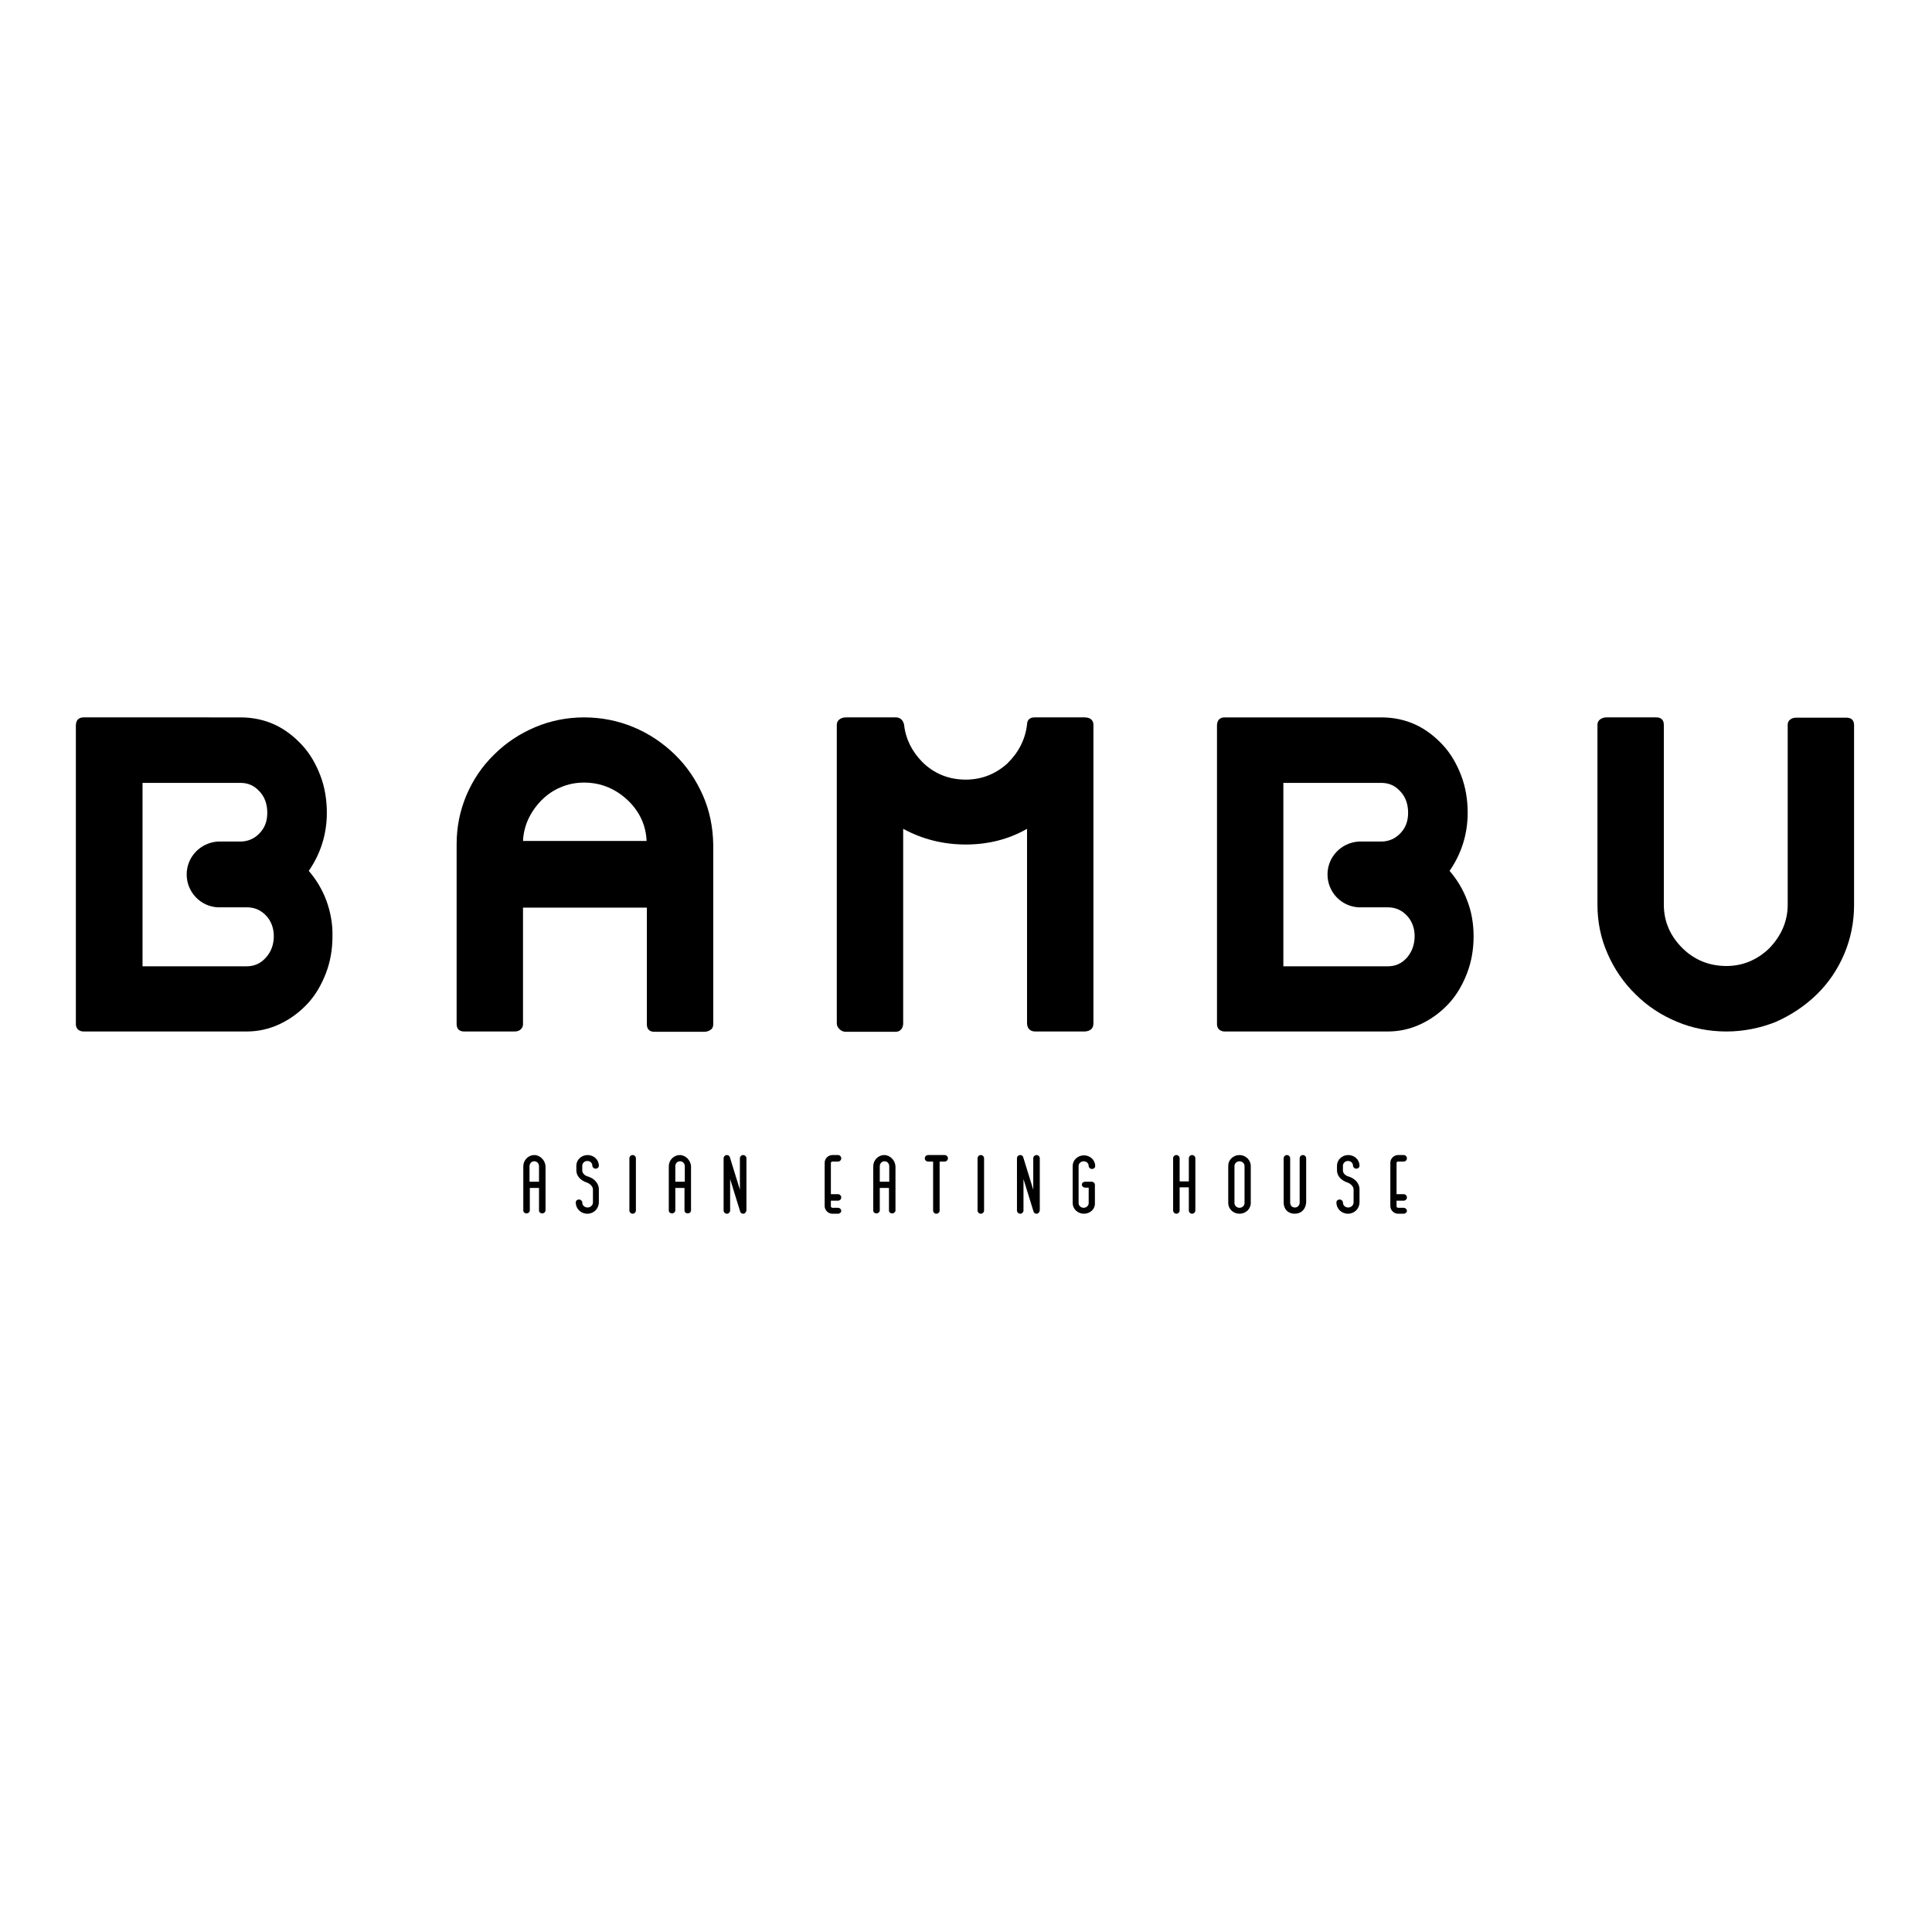 <?xml version="1.0" encoding="UTF-8"?> <svg xmlns="http://www.w3.org/2000/svg" xmlns:xlink="http://www.w3.org/1999/xlink" version="1.1" id="layer" x="0px" y="0px" viewBox="0 0 652 652" style="enable-background:new 0 0 652 652;" xml:space="preserve"> <g> <path d="M298.4,389.8c-2,0-3.7,1.7-3.7,3.8v14.9c0,0.6,0.5,1,1.1,1c0.6,0,1.1-0.5,1.1-1v-7.6h3.1v7.6c0,0.6,0.5,1,1.1,1 c0.6,0,1.1-0.5,1.1-1v-14.9C302.1,391.6,300.4,389.8,298.4,389.8 M300,398.8h-3.1v-5.2c0-1,0.7-1.7,1.6-1.7c0.9,0,1.6,0.7,1.6,1.7 V398.8z"></path> <path d="M198.2,409.6c-2.2,0-3.9-1.7-3.9-3.8c0-0.6,0.5-1,1.1-1c0.6,0,1.1,0.5,1.1,1c0,1,0.8,1.7,1.8,1.7c1,0,1.8-0.8,1.8-1.7v-4.4 c0-0.9-0.9-1.9-2-2.3c-2.2-0.7-3.6-2.3-3.6-4.1v-1.6c0-2,1.7-3.6,3.8-3.6c2.1,0,3.8,1.6,3.8,3.6c0,0.6-0.5,1-1.1,1 c-0.6,0-1.1-0.5-1.1-1c0-0.9-0.7-1.6-1.7-1.6c-0.9,0-1.7,0.7-1.7,1.6v1.6c0,0.9,0.8,1.8,2.1,2.1c2.1,0.7,3.5,2.4,3.5,4.2v4.4 C202.1,407.9,200.4,409.6,198.2,409.6"></path> <path d="M213.5,409.6c-0.6,0-1.1-0.5-1.1-1.1v-17.6c0-0.6,0.5-1.1,1.1-1.1c0.6,0,1.1,0.5,1.1,1.1v17.6 C214.6,409.1,214.1,409.6,213.5,409.6"></path> <path d="M331,409.6c-0.6,0-1.1-0.5-1.1-1.1v-17.6c0-0.6,0.5-1.1,1.1-1.1c0.6,0,1.1,0.5,1.1,1.1v17.6 C332.1,409.1,331.6,409.6,331,409.6"></path> <path d="M250.8,409.6c-0.5,0-0.9-0.3-1-0.7l-3.4-11v10.6c0,0.6-0.5,1.1-1.1,1.1c-0.6,0-1.1-0.5-1.1-1.1v-17.6 c0-0.6,0.5-1.1,1.1-1.1c0.5,0,0.9,0.3,1,0.7l3.4,11v-10.6c0-0.6,0.5-1.1,1.1-1.1c0.6,0,1.1,0.5,1.1,1.1v17.6 C251.8,409.1,251.4,409.6,250.8,409.6"></path> <path d="M349.8,409.6c-0.5,0-0.9-0.3-1-0.7l-3.4-11v10.6c0,0.6-0.5,1.1-1.1,1.1c-0.6,0-1.1-0.5-1.1-1.1v-17.6 c0-0.6,0.5-1.1,1.1-1.1c0.5,0,0.9,0.3,1,0.7l3.4,11v-10.6c0-0.6,0.5-1.1,1.1-1.1c0.6,0,1.1,0.5,1.1,1.1v17.6 C350.8,409.1,350.4,409.6,349.8,409.6"></path> <path d="M282.8,409.6h-1.9c-1.4,0-2.6-1.2-2.6-2.6v-14.6c0-1.4,1.2-2.6,2.6-2.6h1.9c0.6,0,1.1,0.5,1.1,1.1c0,0.6-0.5,1.1-1.1,1.1 h-1.9c-0.3,0-0.5,0.2-0.5,0.5V403h2.4c0.6,0,1.1,0.5,1.1,1.1c0,0.6-0.5,1.1-1.1,1.1h-2.4v1.9c0,0.2,0.2,0.5,0.5,0.5h1.9 c0.6,0,1.1,0.5,1.1,1.1C283.9,409.1,283.4,409.6,282.8,409.6"></path> <path d="M316,409.6c-0.6,0-1.1-0.5-1.1-1.1V392h-1.7c-0.6,0-1.1-0.5-1.1-1.1c0-0.6,0.5-1.1,1.1-1.1h5.6c0.6,0,1.1,0.5,1.1,1.1 c0,0.6-0.5,1.1-1.1,1.1h-1.7v16.6C317.1,409.1,316.6,409.6,316,409.6"></path> <path d="M418.3,389.8c-2.1,0-3.8,1.6-3.8,3.6V406c0,2,1.7,3.6,3.8,3.6c2.1,0,3.8-1.6,3.8-3.6v-12.5 C422.1,391.5,420.4,389.8,418.3,389.8 M420,406c0,0.9-0.8,1.6-1.7,1.6c-0.9,0-1.7-0.7-1.7-1.6v-12.5c0-0.9,0.8-1.6,1.7-1.6 c0.9,0,1.7,0.7,1.7,1.6V406z"></path> <path d="M454.9,409.6c-2.2,0-3.9-1.7-3.9-3.8c0-0.6,0.5-1,1.1-1c0.6,0,1.1,0.5,1.1,1c0,1,0.8,1.7,1.8,1.7c1,0,1.8-0.8,1.8-1.7v-4.4 c0-0.9-0.9-1.9-2-2.3c-2.2-0.7-3.6-2.3-3.6-4.1v-1.6c0-2,1.7-3.6,3.8-3.6c2.1,0,3.8,1.6,3.8,3.6c0,0.6-0.5,1-1.1,1 c-0.6,0-1.1-0.5-1.1-1c0-0.9-0.7-1.6-1.7-1.6c-0.9,0-1.7,0.7-1.7,1.6v1.6c0,0.9,0.8,1.8,2.1,2.1c2.1,0.7,3.5,2.4,3.5,4.2v4.4 C458.8,407.9,457.1,409.6,454.9,409.6"></path> <path d="M436.9,409.6c-2.2,0-3.7-1.5-3.7-3.8v-14.9c0-0.6,0.5-1.1,1.1-1.1c0.6,0,1.1,0.5,1.1,1.1v14.9c0,1,0.6,1.7,1.6,1.7 c0.9,0,1.6-0.7,1.6-1.7v-14.9c0-0.6,0.5-1.1,1.1-1.1c0.6,0,1.1,0.5,1.1,1.1v14.9C440.6,408.1,439.2,409.6,436.9,409.6"></path> <path d="M473.7,409.6h-1.9c-1.4,0-2.6-1.2-2.6-2.6v-14.6c0-1.4,1.2-2.6,2.6-2.6h1.9c0.6,0,1.1,0.5,1.1,1.1c0,0.6-0.5,1.1-1.1,1.1 h-1.9c-0.3,0-0.5,0.2-0.5,0.5V403h2.4c0.6,0,1.1,0.5,1.1,1.1c0,0.6-0.5,1.1-1.1,1.1h-2.4v1.9c0,0.2,0.2,0.5,0.5,0.5h1.9 c0.6,0,1.1,0.5,1.1,1.1C474.8,409.1,474.3,409.6,473.7,409.6"></path> <path d="M365.8,409.6c-2.1,0-3.8-1.6-3.8-3.6v-12.5c0-2,1.7-3.6,3.8-3.6c2.1,0,3.8,1.6,3.8,3.6c0,0.6-0.5,1-1.1,1 c-0.6,0-1.1-0.5-1.1-1c0-0.9-0.7-1.6-1.7-1.6c-0.9,0-1.7,0.7-1.7,1.6V406c0,0.9,0.8,1.6,1.7,1.6c0.9,0,1.7-0.7,1.7-1.6v-5.2h-1.2 c-0.6,0-1.1-0.5-1.1-1c0-0.6,0.5-1,1.1-1h2.2c0.6,0,1.1,0.5,1.1,1v6.3C369.6,408,367.9,409.6,365.8,409.6"></path> <path d="M402.3,409.6c-0.6,0-1.1-0.5-1.1-1.1v-7.8h-3.1v7.8c0,0.6-0.5,1.1-1.1,1.1c-0.6,0-1.1-0.5-1.1-1.1v-17.6 c0-0.6,0.5-1.1,1.1-1.1c0.6,0,1.1,0.5,1.1,1.1v7.8h3.1v-7.8c0-0.6,0.5-1.1,1.1-1.1c0.6,0,1.1,0.5,1.1,1.1v17.6 C403.4,409.1,402.9,409.6,402.3,409.6"></path> <path d="M229.4,389.8c-2,0-3.7,1.7-3.7,3.8v14.9c0,0.6,0.5,1,1.1,1c0.6,0,1.1-0.5,1.1-1v-7.6h3.1v7.6c0,0.6,0.5,1,1.1,1 c0.6,0,1.1-0.5,1.1-1v-14.9C233.1,391.6,231.4,389.8,229.4,389.8 M231,398.8h-3.1v-5.2c0-1,0.7-1.7,1.6-1.7c0.9,0,1.6,0.7,1.6,1.7 V398.8z"></path> <path d="M180.3,389.8c-2,0-3.7,1.7-3.7,3.8v14.9c0,0.6,0.5,1,1.1,1c0.6,0,1.1-0.5,1.1-1v-7.6h3.1v7.6c0,0.6,0.5,1,1.1,1 c0.6,0,1.1-0.5,1.1-1v-14.9C184,391.6,182.3,389.8,180.3,389.8 M181.8,398.8h-3.1v-5.2c0-1,0.7-1.7,1.6-1.7c0.9,0,1.6,0.7,1.6,1.7 V398.8z"></path> <path d="M237.2,268.4c-2.3-5.2-5.4-9.8-9.4-13.7c-4-3.9-8.7-7.1-14-9.3c-5.3-2.2-10.9-3.3-16.7-3.3c-5.7,0-11.3,1.1-16.5,3.3 c-5.2,2.2-9.9,5.3-13.9,9.3c-4,3.9-7.1,8.5-9.3,13.7c-2.2,5.2-3.3,10.7-3.3,16.5v60.7c0,1.6,0.9,2.5,2.5,2.5h17.1 c0.7,0,1.4-0.2,1.9-0.6c0.6-0.5,0.9-1.1,0.9-1.8v-39.4h41.8v39.4c0,1.6,0.9,2.5,2.5,2.5h16.9c0.7,0,1.4-0.2,2-0.6 c0.7-0.4,1-1.1,1-1.9v-60.7C240.6,279.2,239.5,273.6,237.2,268.4 M176.5,283.9c0.2-5.1,2.3-9.7,6.1-13.7c1.9-1.9,4.1-3.5,6.6-4.5 c2.5-1.1,5.2-1.6,7.9-1.6c5.7,0,10.7,2.1,14.9,6.1c3.9,3.8,6,8.4,6.2,13.6H176.5z"></path> <path d="M366,348.1h-16.6c-1,0-1.7-0.3-2.2-0.9c-0.4-0.5-0.6-1.2-0.6-1.9v-65.6c-6.1,3.5-13,5.3-20.7,5.3c-7.6,0-14.7-1.8-21.1-5.3 v65.7c0,0.7-0.2,1.4-0.6,1.9c-0.5,0.6-1.1,0.9-1.9,0.9h-16.9c-0.8,0-1.5-0.3-2.1-0.9c-0.6-0.6-0.9-1.2-0.9-1.9V244.6 c0-0.8,0.3-1.4,1-1.9c0.6-0.4,1.3-0.6,2-0.6h16.9c1,0,2.3,0.4,2.8,2.4c0.5,4.8,2.6,9,6.1,12.6c4,4,9,6,14.7,6c5.3,0,10-1.8,14-5.4 c3.8-3.7,6.1-8.1,6.7-13.2c0-1.5,0.9-2.4,2.5-2.4H366c2.6,0,3,1.6,3,2.5v100.8c0,0.7-0.2,1.4-0.7,1.9 C367.7,347.8,366.9,348.1,366,348.1"></path> </g> <g> <path d="M582.6,348.1c-5.8,0-11.5-1.1-16.7-3.3c-5.3-2.2-10-5.3-14-9.3c-4-3.9-7.2-8.6-9.4-13.7c-2.3-5.2-3.4-10.7-3.4-16.5v-60.7 c0-0.8,0.3-1.4,1-1.9c0.6-0.4,1.3-0.6,2-0.6H559c1.6,0,2.5,0.9,2.5,2.5v60.7c0,5.6,2.1,10.5,6.2,14.6c4.1,4.1,9.2,6.1,14.9,6.1 c2.8,0,5.4-0.5,8-1.6c2.5-1.1,4.7-2.6,6.6-4.5c4-4.2,6.1-9.1,6.1-14.6v-60.7c0-0.8,0.3-1.4,0.9-1.8c0.5-0.4,1.2-0.6,1.9-0.6h17.1 c1.6,0,2.5,0.9,2.5,2.5v60.7c0,5.7-1.1,11.3-3.3,16.5c-2.2,5.2-5.3,9.8-9.3,13.7c-4,3.9-8.7,7-13.9,9.3 C593.9,347,588.3,348.1,582.6,348.1"></path> <path d="M110.1,303.8c-1.4-3.7-3.4-7-5.9-9.9c4-5.8,6.1-12.4,6.1-19.6c0-4.4-0.7-8.7-2.2-12.6c-1.5-3.9-3.5-7.4-6.2-10.3 c-2.7-2.9-5.8-5.3-9.3-6.9c-3.5-1.6-7.4-2.4-11.4-2.4H28.2c-1.7,0-2.6,1-2.6,2.8v100.8c0,0.7,0.3,1.4,0.8,1.8 c0.5,0.4,1.1,0.6,1.8,0.6h55c3.9,0,7.6-0.8,11.2-2.5c3.6-1.7,6.7-4,9.4-6.9c2.7-2.9,4.7-6.4,6.2-10.3c1.5-3.9,2.2-8.1,2.2-12.4 C112.3,311.7,111.5,307.6,110.1,303.8 M89.7,323.2c-1.8,2-3.9,2.9-6.5,2.9H48.1v-61.9h33c2.6,0,4.7,0.9,6.5,2.9 c1.8,1.9,2.6,4.4,2.6,7.2c0,2.8-0.8,5-2.6,6.9c-1.7,1.8-3.9,2.8-6.5,2.8h-7.4c-0.1,0-0.1,0-0.2,0c-5.9,0.4-10.5,5.2-10.5,11.1 c0,5.9,4.6,10.8,10.5,11.1c0.1,0,0.1,0,0.2,0h9.6c2.6,0,4.7,0.9,6.5,2.8c1.7,1.8,2.6,4.2,2.6,6.9C92.4,318.8,91.5,321.2,89.7,323.2 "></path> </g> <g> <path d="M495.1,303.8c-1.4-3.7-3.4-7-5.9-9.9c4-5.8,6.1-12.4,6.1-19.6c0-4.4-0.7-8.7-2.2-12.6c-1.5-3.9-3.5-7.4-6.2-10.3 c-2.7-2.9-5.8-5.3-9.3-6.9c-3.5-1.6-7.4-2.4-11.4-2.4h-52.9c-1.7,0-2.6,1-2.6,2.8v100.8c0,0.7,0.3,1.4,0.8,1.8 c0.5,0.4,1.1,0.6,1.8,0.6h55c3.9,0,7.6-0.8,11.2-2.5c3.6-1.7,6.7-4,9.4-6.9c2.7-2.9,4.7-6.4,6.2-10.3c1.5-3.9,2.2-8.1,2.2-12.4 C497.3,311.7,496.6,307.6,495.1,303.8 M474.8,323.2c-1.8,2-3.9,2.9-6.5,2.9h-35.2v-61.9h33c2.6,0,4.7,0.9,6.5,2.9 c1.8,1.9,2.6,4.4,2.6,7.2c0,2.8-0.8,5-2.6,6.9c-1.7,1.8-3.9,2.8-6.5,2.8h-7.4c-0.1,0-0.1,0-0.2,0c-5.9,0.4-10.5,5.2-10.5,11.1 c0,5.9,4.6,10.8,10.5,11.1c0.1,0,0.1,0,0.2,0h9.6c2.6,0,4.7,0.9,6.5,2.8c1.7,1.8,2.6,4.2,2.6,6.9 C477.4,318.8,476.5,321.2,474.8,323.2"></path> </g> </svg> 